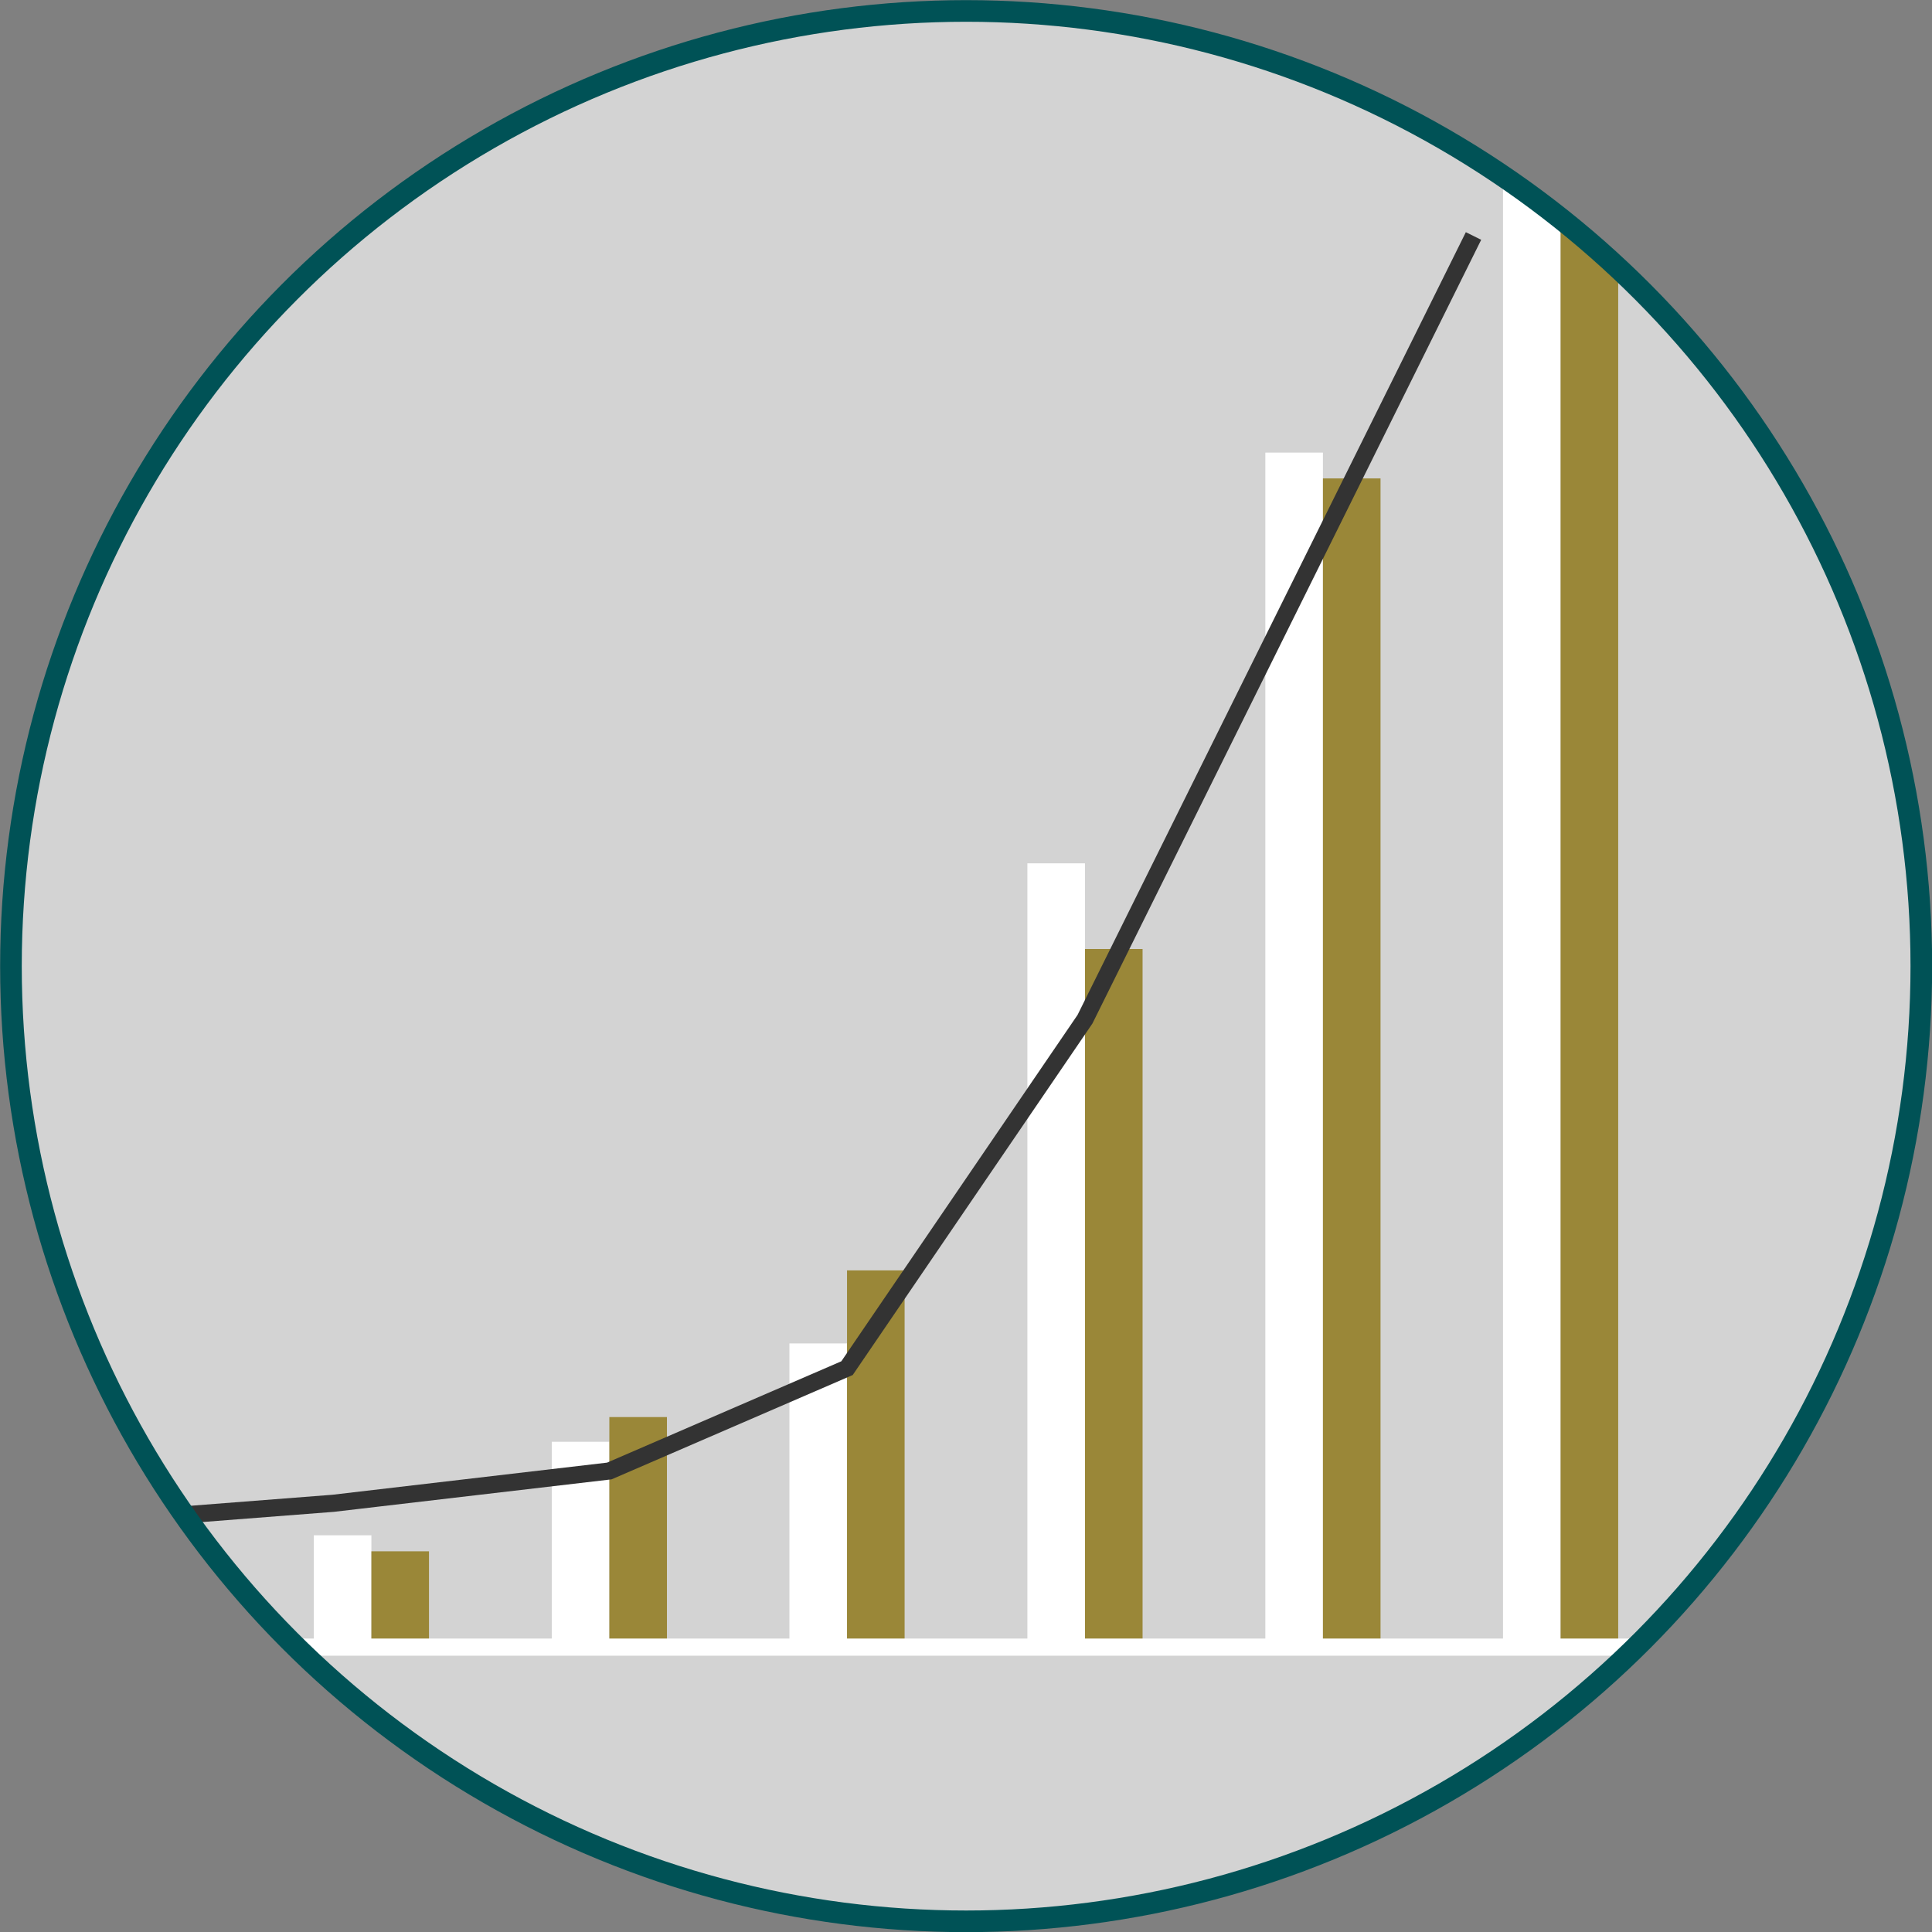 <?xml version="1.0" encoding="UTF-8"?>
<svg id="_レイヤー_2" data-name="レイヤー 2" xmlns="http://www.w3.org/2000/svg" xmlns:xlink="http://www.w3.org/1999/xlink" viewBox="0 0 68.77 68.77">
  <rect x="0" y="0" width="68.77" height="68.77" fill="#808080" stroke="none"/>
  <defs>
    <style>
      .cls-1 {
        clip-path: url(#clippath);
      }

      .cls-2, .cls-3 {
        fill: #d3d3d3;
      }

      .cls-3, .cls-4 {
        stroke: #005256;
        stroke-width: .77px;
      }

      .cls-3, .cls-4, .cls-5, .cls-6 {
        stroke-miterlimit: 10;
      }

      .cls-4, .cls-5, .cls-6 {
        fill: none;
      }

      .cls-5 {
        stroke: #333;
      }

      .cls-5, .cls-6 {
        stroke-width: .61px;
      }

      .cls-6 {
        stroke: #fff;
      }

      .cls-7 {
        fill: #9a8738;
      }

      .cls-7, .cls-8 {
        stroke-width: 0px;
      }

      .cls-8 {
        fill: #fff;
      }
    </style>
    <clipPath id="clippath">
      <circle class="cls-3" cx="34.39" cy="34.39" r="34"/>
    </clipPath>
  </defs>
  <g id="design">
    <g>
      <circle class="cls-2" cx="34.39" cy="34.39" r="34"/>
      <g class="cls-1">
        <g>
          <rect class="cls-8" x="11.17" y="54.65" width="2.05" height="3.98"/>
          <rect class="cls-7" x="13.22" y="55.22" width="2.05" height="3.41"/>
          <rect class="cls-8" x="19.64" y="51.32" width="2.05" height="7.31"/>
          <rect class="cls-7" x="21.69" y="50.44" width="2.05" height="8.19"/>
          <rect class="cls-8" x="28.1" y="47.82" width="2.05" height="10.81"/>
          <rect class="cls-7" x="30.15" y="45.22" width="2.05" height="13.41"/>
          <rect class="cls-8" x="36.57" y="30.73" width="2.05" height="27.9"/>
          <rect class="cls-7" x="38.62" y="33.78" width="2.05" height="24.85"/>
          <rect class="cls-8" x="45.04" y="16.11" width="2.05" height="42.52"/>
          <rect class="cls-7" x="47.09" y="17.03" width="2.05" height="41.6"/>
          <rect class="cls-8" x="53.5" y="6.19" width="2.05" height="52.44"/>
          <rect class="cls-7" x="55.55" y="7.11" width="2.05" height="51.52"/>
          <polyline class="cls-5" points="52.45 8.4 38.62 36.28 30.15 48.7 21.69 52.36 11.86 53.51 .91 54.36"/>
          <line class="cls-6" x1=".39" y1="58.63" x2="65.36" y2="58.63"/>
        </g>
      </g>
      <circle class="cls-4" cx="34.39" cy="34.39" r="34"/>
    </g>
  </g>
</svg>